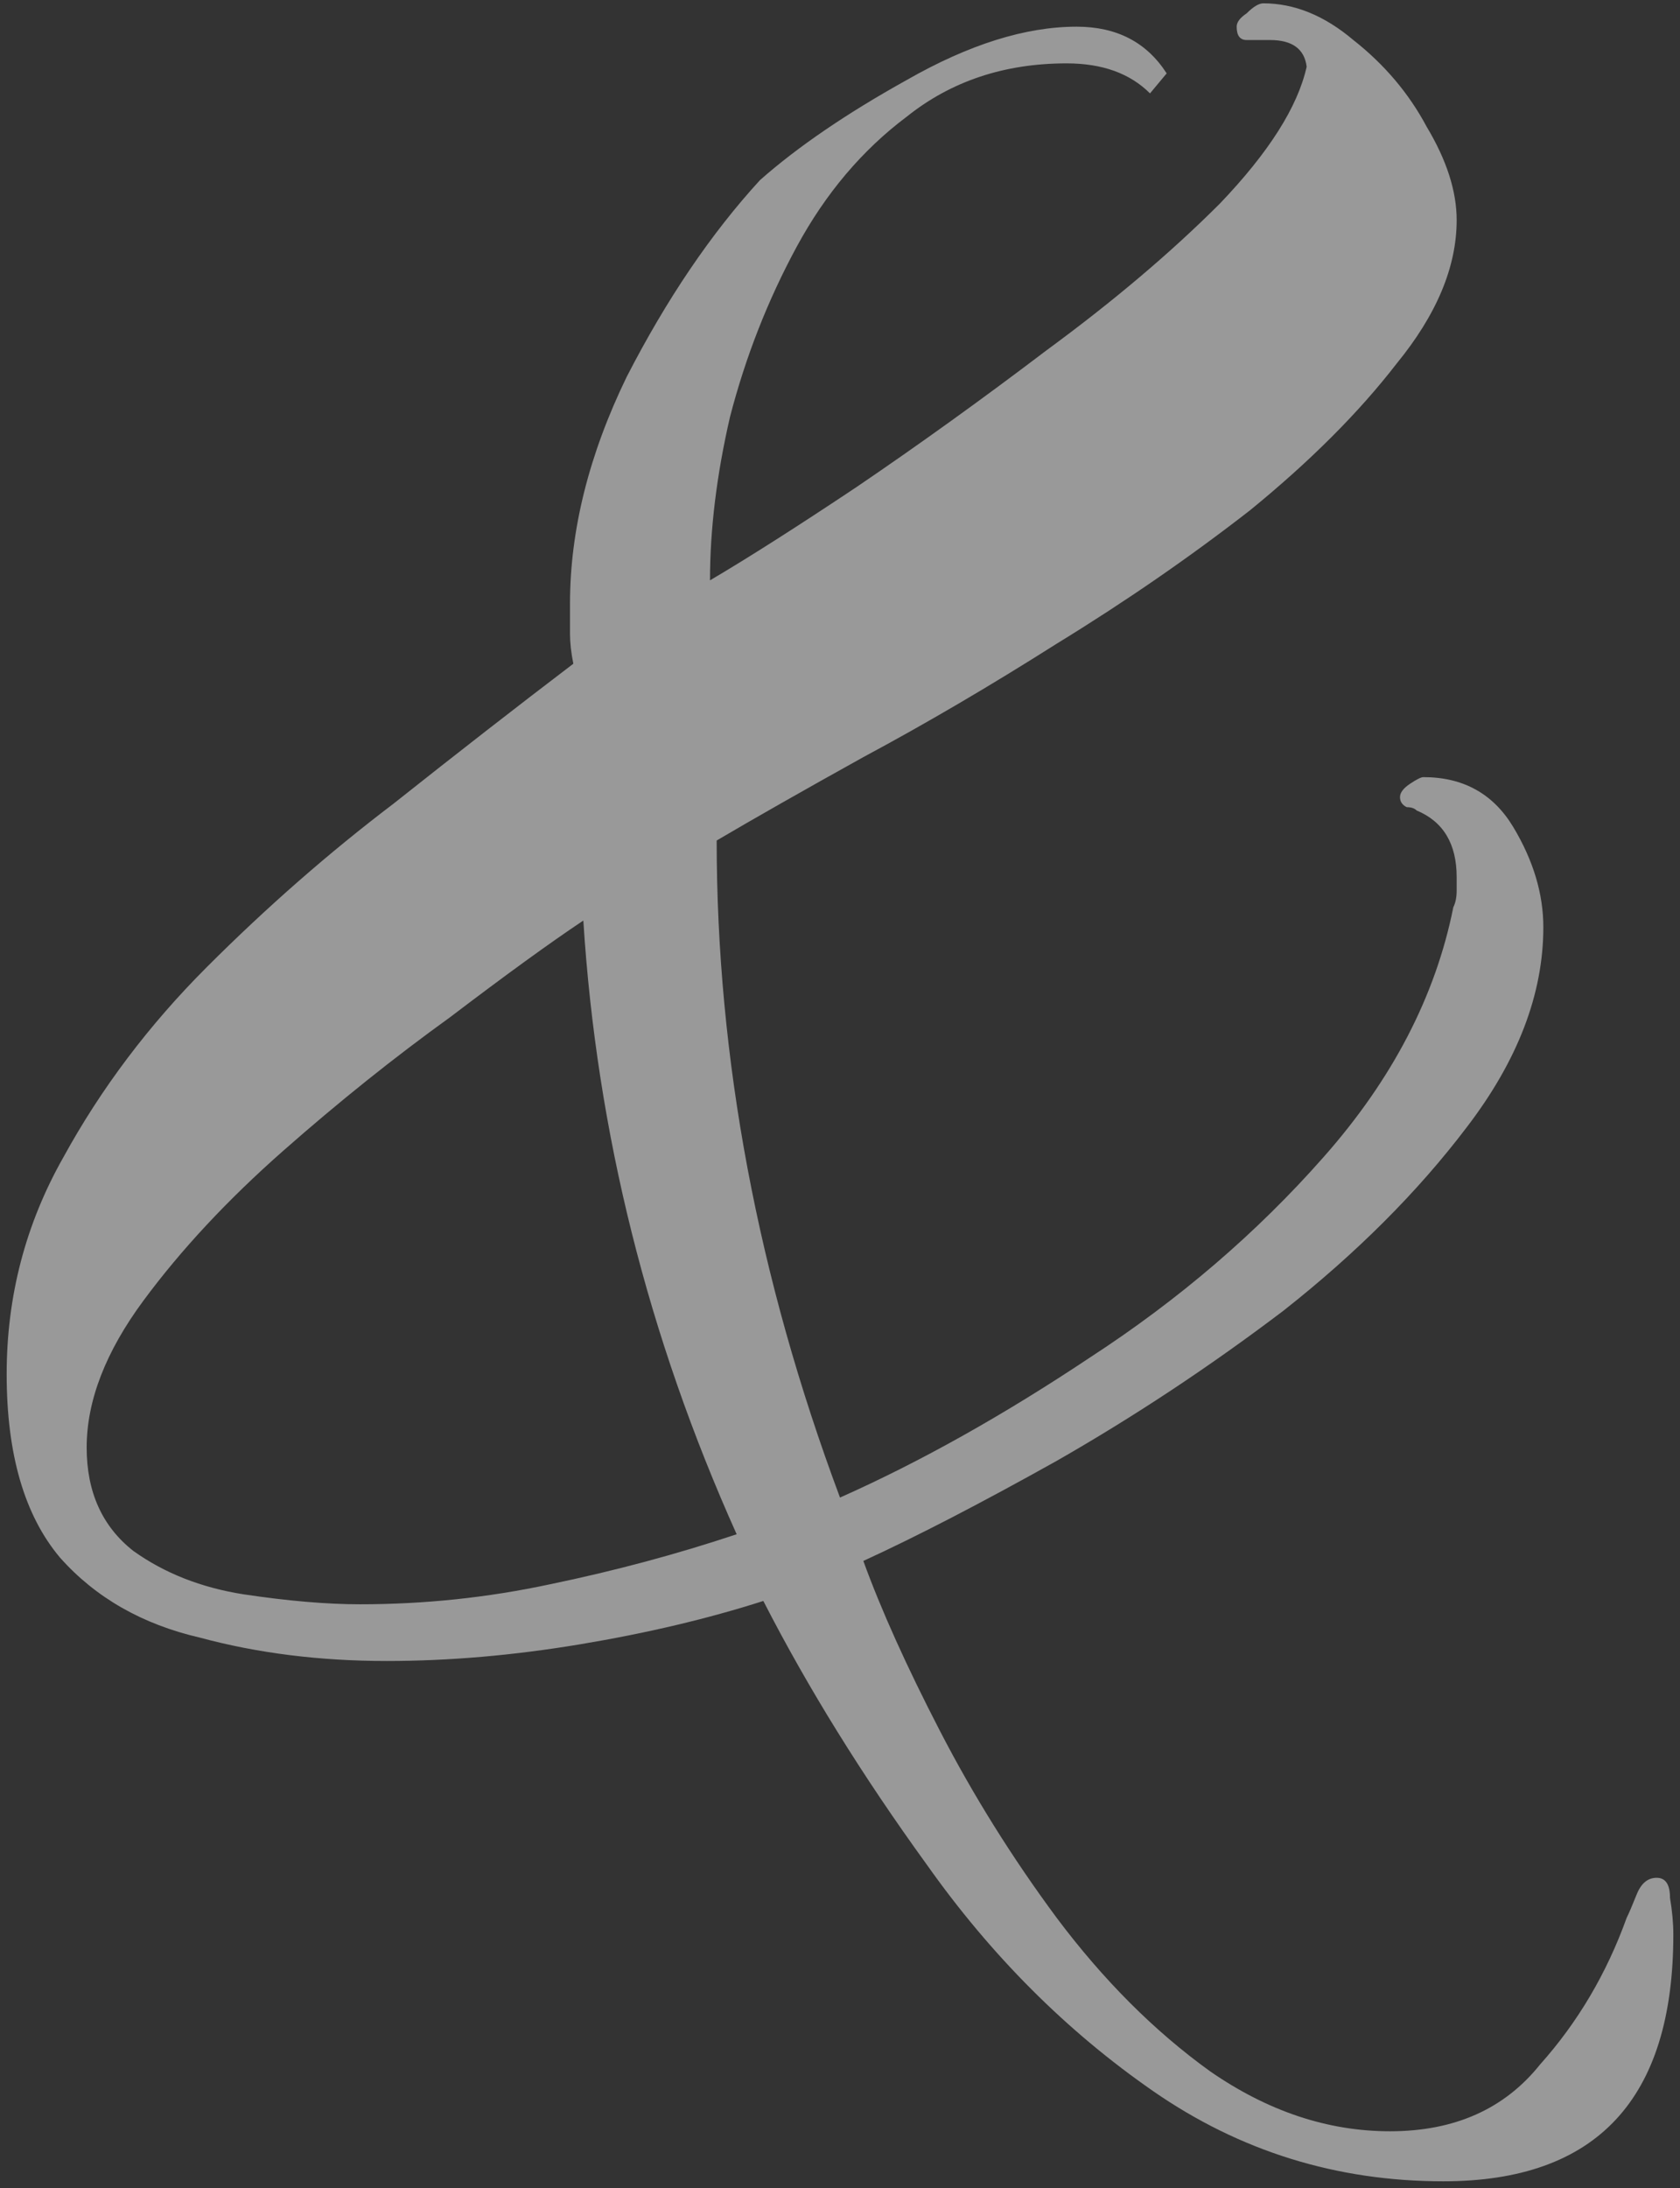 <?xml version="1.0" encoding="UTF-8"?> <svg xmlns="http://www.w3.org/2000/svg" width="126" height="164" viewBox="0 0 126 164" fill="none"><rect x="0" y="0" width="126" height="164" fill="#333333" stroke="none"/> <path opacity="0.5" d="M108.25 163.5C100.25 163.5 93 161.25 86.5 156.75C80 152.25 74.333 146.583 69.5 139.75C64.667 133.083 60.583 126.5 57.25 120C53.083 121.333 48.5 122.417 43.5 123.25C38.5 124.083 33.667 124.5 29 124.5C24 124.5 19.333 123.917 15 122.75C10.667 121.75 7.167 119.75 4.5 116.75C1.833 113.583 0.5 109 0.5 103C0.5 97.167 1.917 91.75 4.75 86.75C7.583 81.583 11.167 76.833 15.5 72.5C20 68 24.667 63.917 29.5 60.25C34.333 56.417 38.833 52.917 43 49.75C42.833 48.917 42.75 48.167 42.75 47.5C42.75 46.667 42.75 45.917 42.75 45.25C42.75 39.75 44.167 34.083 47 28.25C50 22.417 53.333 17.5 57 13.5C59.833 11 63.5 8.5 68 6C72.667 3.333 76.917 2 80.75 2C83.75 2 86 3.167 87.5 5.5L86.25 7C84.75 5.5 82.667 4.75 80 4.75C75.333 4.75 71.333 6.083 68 8.75C64.667 11.25 61.917 14.5 59.75 18.5C57.583 22.5 55.917 26.75 54.75 31.25C53.75 35.583 53.25 39.667 53.25 43.5C56.083 41.833 59.75 39.5 64.25 36.5C68.917 33.333 73.667 29.917 78.5 26.25C83.5 22.583 87.833 18.917 91.5 15.25C95.167 11.417 97.333 8 98 5C97.833 3.667 96.917 3 95.25 3C94.75 3 94.167 3 93.5 3C93 3 92.75 2.667 92.75 2C92.75 1.667 93 1.333 93.5 1C94 0.5 94.417 0.25 94.75 0.25C97.083 0.25 99.333 1.167 101.5 3C103.833 4.833 105.667 7 107 9.5C108.5 12 109.25 14.333 109.25 16.5C109.25 20 107.75 23.583 104.75 27.25C101.917 30.917 98.25 34.583 93.75 38.25C89.25 41.75 84.417 45.083 79.25 48.25C74.25 51.417 69.417 54.25 64.75 56.75C60.25 59.25 56.583 61.333 53.75 63C53.75 79.333 56.833 95.75 63 112.25C69 109.583 75.25 106.083 81.75 101.75C88.417 97.417 94.25 92.417 99.25 86.75C104.417 80.917 107.667 74.667 109 68C109.167 67.667 109.25 67.25 109.25 66.75C109.25 66.25 109.25 65.917 109.25 65.75C109.25 63.25 108.25 61.583 106.25 60.75C106.083 60.583 105.833 60.5 105.5 60.5C105.167 60.333 105 60.083 105 59.75C105 59.417 105.25 59.083 105.75 58.75C106.25 58.417 106.583 58.25 106.75 58.25C109.75 58.25 112 59.5 113.5 62C115 64.5 115.75 67 115.75 69.5C115.75 74.5 113.833 79.5 110 84.5C106.333 89.333 101.75 93.917 96.25 98.25C90.75 102.417 85.083 106.167 79.25 109.5C73.583 112.667 68.75 115.167 64.75 117C66.083 120.667 68 124.917 70.5 129.75C73 134.583 75.917 139.25 79.25 143.75C82.75 148.417 86.583 152.25 90.75 155.25C95.083 158.25 99.583 159.75 104.25 159.75C109.083 159.75 112.833 158.083 115.5 154.75C118.333 151.583 120.5 147.917 122 143.75C122.167 143.417 122.417 142.833 122.75 142C123.083 141.167 123.583 140.75 124.25 140.75C124.917 140.75 125.25 141.25 125.25 142.25C125.417 143.25 125.5 144.167 125.5 145C125.5 157.333 119.75 163.5 108.25 163.5ZM27 120.25C31.833 120.25 36.583 119.75 41.25 118.75C46.083 117.75 50.75 116.5 55.25 115C48.583 100.167 44.75 84.833 43.75 69C41.25 70.667 37.917 73.083 33.75 76.25C29.583 79.25 25.417 82.583 21.25 86.25C17.083 89.917 13.583 93.667 10.75 97.5C7.917 101.333 6.5 105 6.5 108.5C6.5 111.833 7.667 114.417 10 116.25C12.333 117.917 15.083 119 18.25 119.5C21.583 120 24.5 120.25 27 120.25Z" fill="white"></path> </svg> 